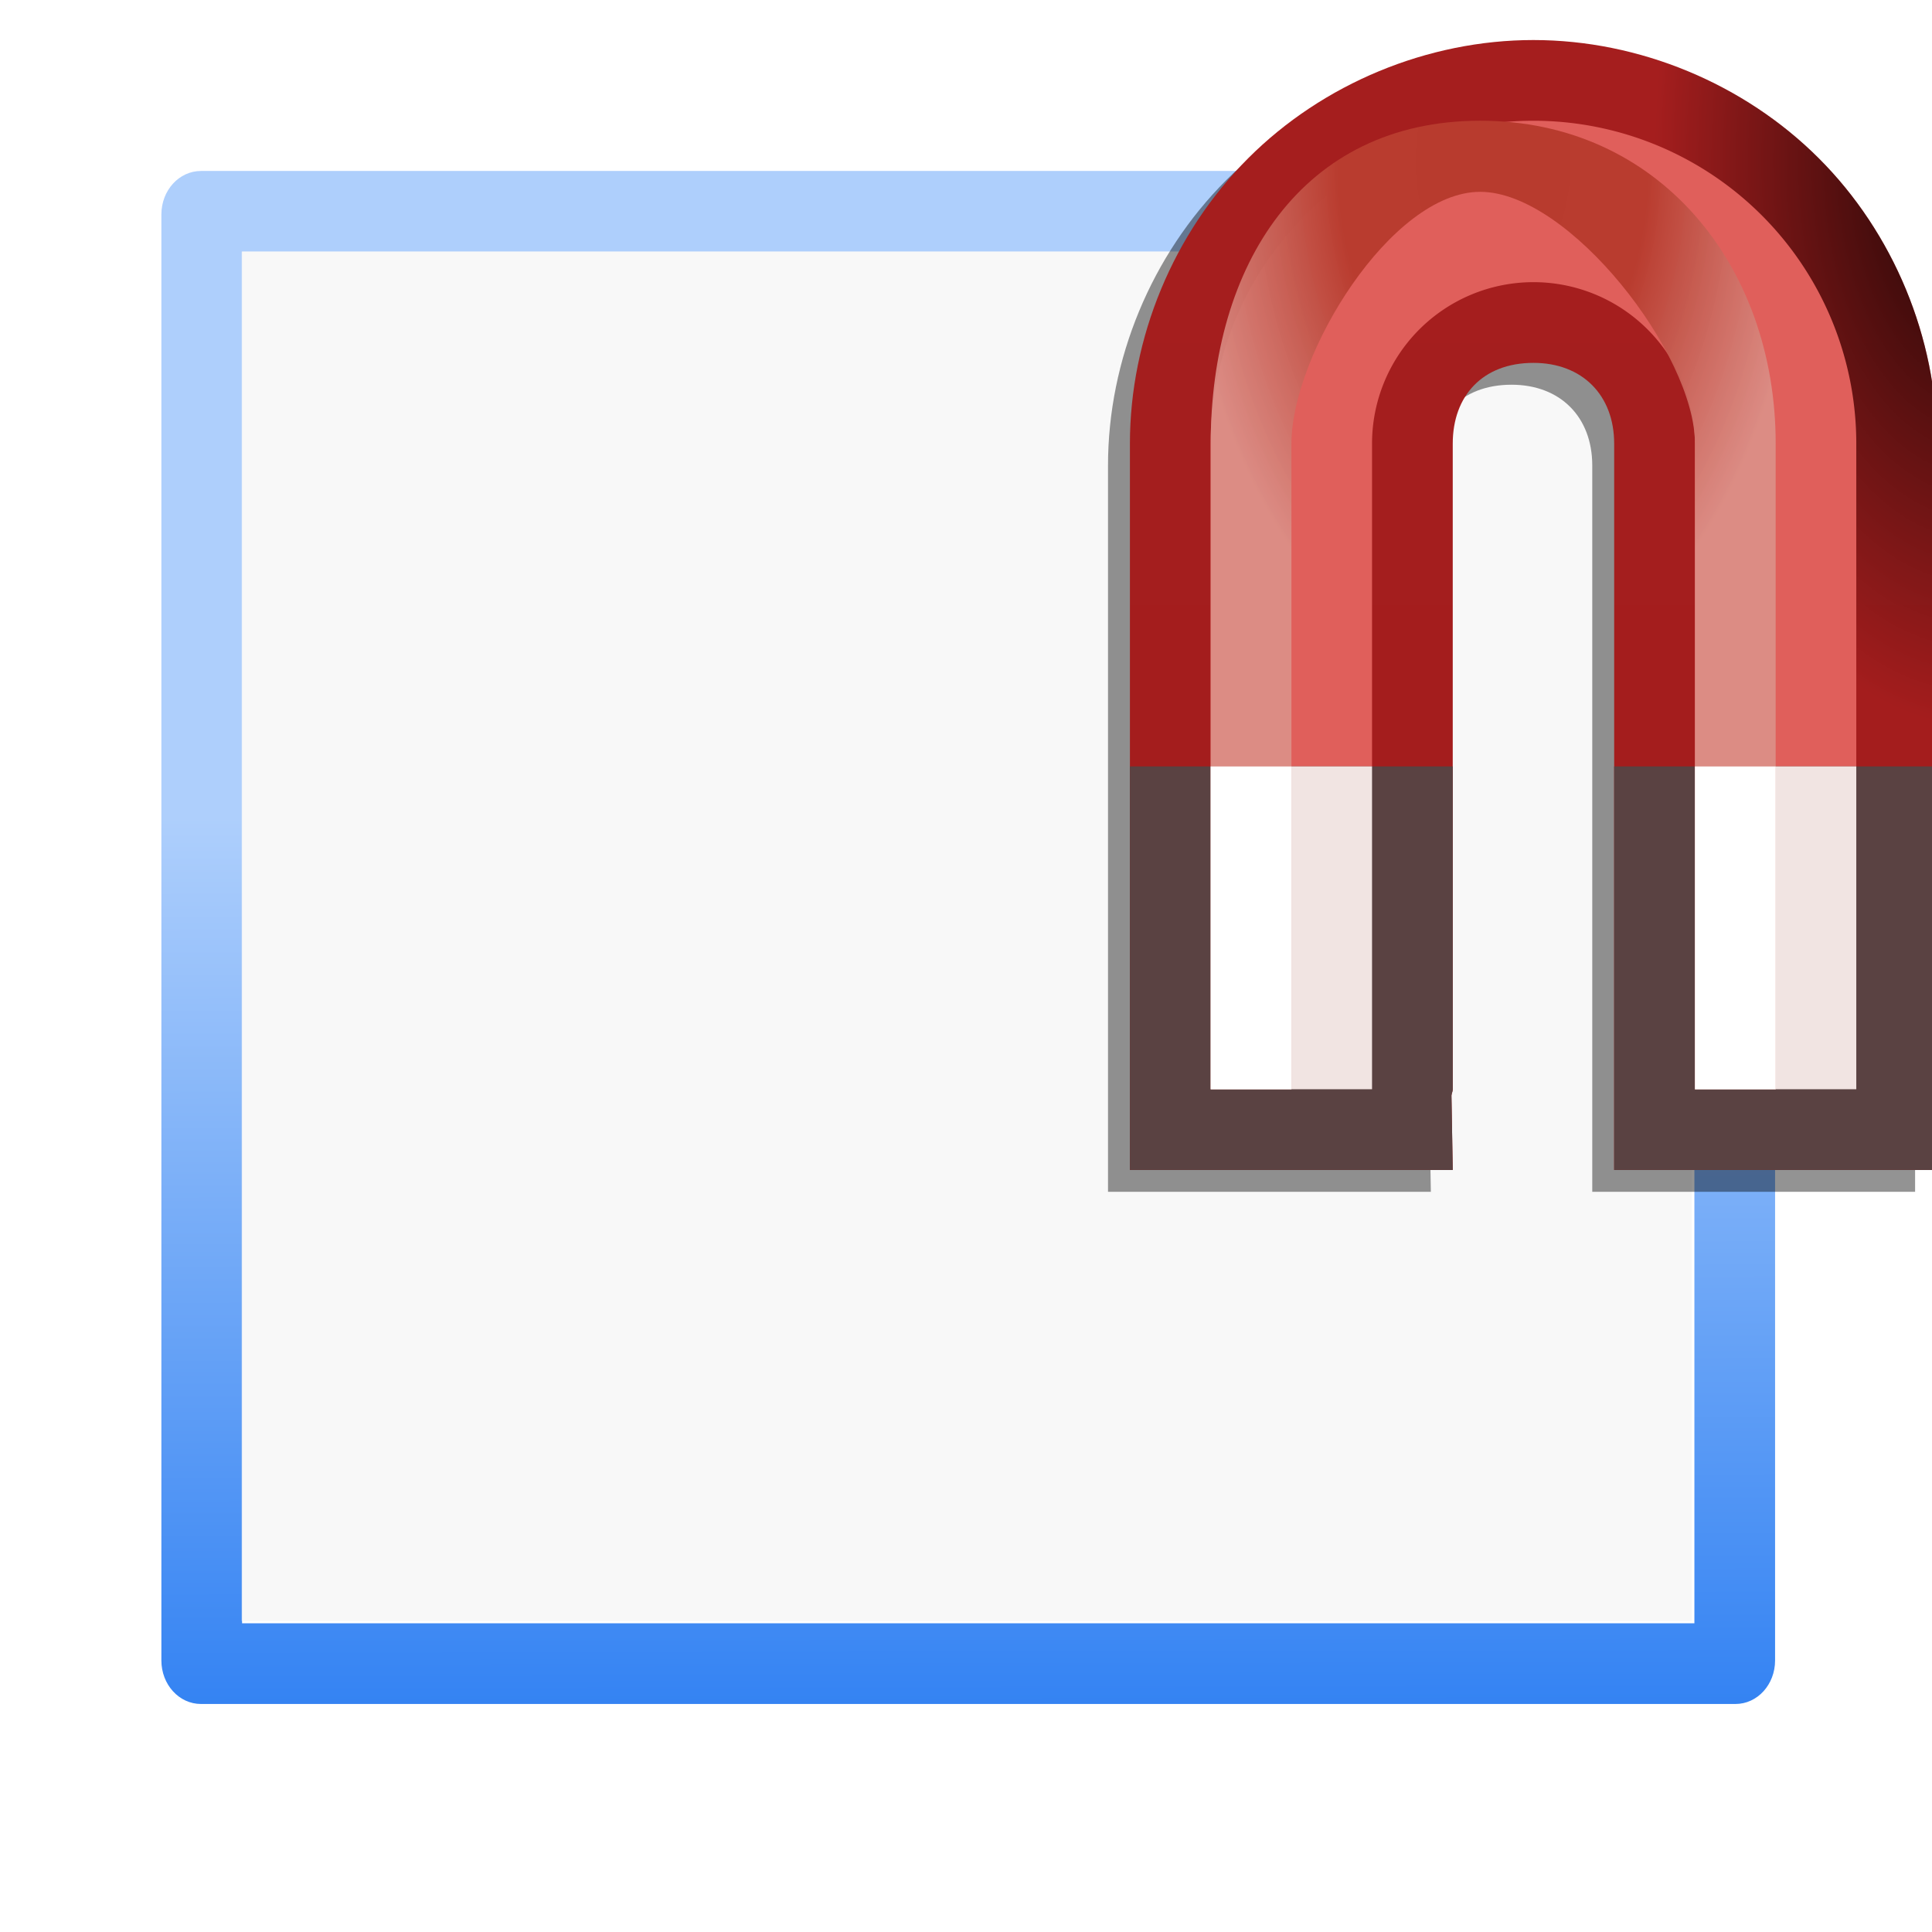 <svg height="24" viewBox="0 0 6.35 6.35" width="24" xmlns="http://www.w3.org/2000/svg" xmlns:xlink="http://www.w3.org/1999/xlink"><linearGradient id="a" gradientUnits="userSpaceOnUse" x1="18.5" x2="18.5" y1=".5" y2="13.5"><stop offset="0" stop-color="#a51e1e"/><stop offset="1" stop-color="#a31d1d"/></linearGradient><radialGradient id="b" cx="26.125" cy="3.071" gradientTransform="matrix(.8 0 -0 1.4 3.6 -2.8)" gradientUnits="userSpaceOnUse" r="5"><stop offset="0"/><stop offset="1" stop-opacity="0"/></radialGradient><linearGradient id="c" gradientTransform="matrix(.338 0 0 -.338 17.567 254.861)" gradientUnits="userSpaceOnUse" x1="16" x2="17" y1="10" y2="2.5"><stop offset="0" stop-color="#e05f5b"/><stop offset="1" stop-color="#b83b2e" stop-opacity=".988"/></linearGradient><filter id="d" color-interpolation-filters="sRGB" height="1.099" width="1.396" x="-.198" y="-.05"><feGaussianBlur stdDeviation=".116"/></filter><radialGradient id="e" cx="18.5" cy="3.668" gradientTransform="matrix(1 0 0 1.651 -14.658 -5.213)" gradientUnits="userSpaceOnUse" r="3.842"><stop offset="0" stop-color="#b83b2e"/><stop offset=".5" stop-color="#b93c2f"/><stop offset="1" stop-color="#db8f87" stop-opacity=".93"/></radialGradient><filter id="f" color-interpolation-filters="sRGB" height="1.057" width="1.098" x="-.049" y="-.029"><feGaussianBlur stdDeviation=".142"/></filter><filter id="g" color-interpolation-filters="sRGB" height="1.062" width="1.086" x="-.043" y="-.031"><feGaussianBlur stdDeviation=".18"/></filter><linearGradient id="h" gradientUnits="userSpaceOnUse" x1="64.164" x2="63.999" y1="133.318" y2="46.547"><stop offset="0" stop-color="#0968ef"/><stop offset="1" stop-color="#aecffc"/></linearGradient><g transform="matrix(.172 0 0 .172 -0 -44.697)"><path d="m14.494.001c-1.583 0-2.857 1.399-2.857 3.139v104.267c0 1.739 1.275 3.139 2.857 3.139h110.649c1.583 0 2.857-1.399 2.857-3.139v-104.267c0-1.739-1.275-3.139-2.857-3.139zm2.961 5.818h104.727v98.909h-104.727z" fill="url(#h)" transform="matrix(.265 0 0 .265 0 263.133)"/><path d="m4.618 264.673h27.709l-0 26.169h-27.709z" fill="#f4f4f4" opacity=".628"/></g><g transform="matrix(.188 0 0 .188 0 -49.344)"><path d="m19 0c-1.309-0-2.61.539-3.535 1.465-.926.926-1.465 2.226-1.465 3.535v8 1h4l-.016-.922c.002-.027.016-.05.016-.078v-8c0-.59.369-1 1-1 .605 0 1 .401 1 1v6 2 1h4v-1-2-6c0-1.309-.539-2.61-1.465-3.535-.926-.926-2.226-1.465-3.535-1.465z" filter="url(#g)" opacity=".65" transform="matrix(1.411 0 0 1.411 -.383 263.55)"/><g transform="matrix(1.411 0 0 1.411 0 263.168)"><path d="m19 0c-1.309-0-2.61.539-3.535 1.465-.926.926-1.465 2.226-1.465 3.535v8 1h4l-.016-.922c.002-.027.016-.05.016-.078v-8c0-.59.369-1 1-1 .605 0 1 .401 1 1v6 2 1h4v-1-2-6c0-1.309-.539-2.61-1.465-3.535-.926-.926-2.226-1.465-3.535-1.465z" fill="url(#a)"/><path d="m19 0c-1.309-0-2.61.539-3.535 1.465-.926.926-1.465 2.226-1.465 3.535v8 1h4l-.016-.922c.002-.027.016-.05.016-.078v-8c0-.59.369-1 1-1 .605 0 1 .401 1 1v6 2 1h4v-1-2-6c0-1.309-.539-2.61-1.465-3.535-.926-.926-2.226-1.465-3.535-1.465z" fill="url(#b)" opacity=".86"/><path d="m19 1a4 4 0 0 0 -4 4v8h2v-8a2 2 0 0 1 2-2 2 2 0 0 1 2 2v8h2v-8a4 4 0 0 0 -4-4z" fill="url(#c)"/><path d="m14 9v4 1h4l-.016-.922c.002-.027.016-.05.016-.078v-4zm6 0v2 2 1h4v-5z" fill="#5a4242"/><path d="m15 9v4h2v-4zm6 0v4h2v-4z" fill="#f2e5e3" fill-opacity=".988"/></g><path d="m3.681.342c-2.209-0-3.339 1.791-3.339 4v8l1-0v-8c0-1.105 1.234-3.119 2.339-3.119 1.105 0 2.661 2.014 2.661 3.119v8h1v-8c0-2.209-1.452-4-3.661-4z" fill="url(#e)" filter="url(#f)" transform="matrix(1.411 0 0 1.411 20.684 264.096)"/><g fill="#fff"><path d="m21.167 275.868h1.411v5.644h-1.411z" filter="url(#d)"/><path d="m29.633 275.868h1.411v5.644h-1.411z" filter="url(#d)"/></g></g></svg>